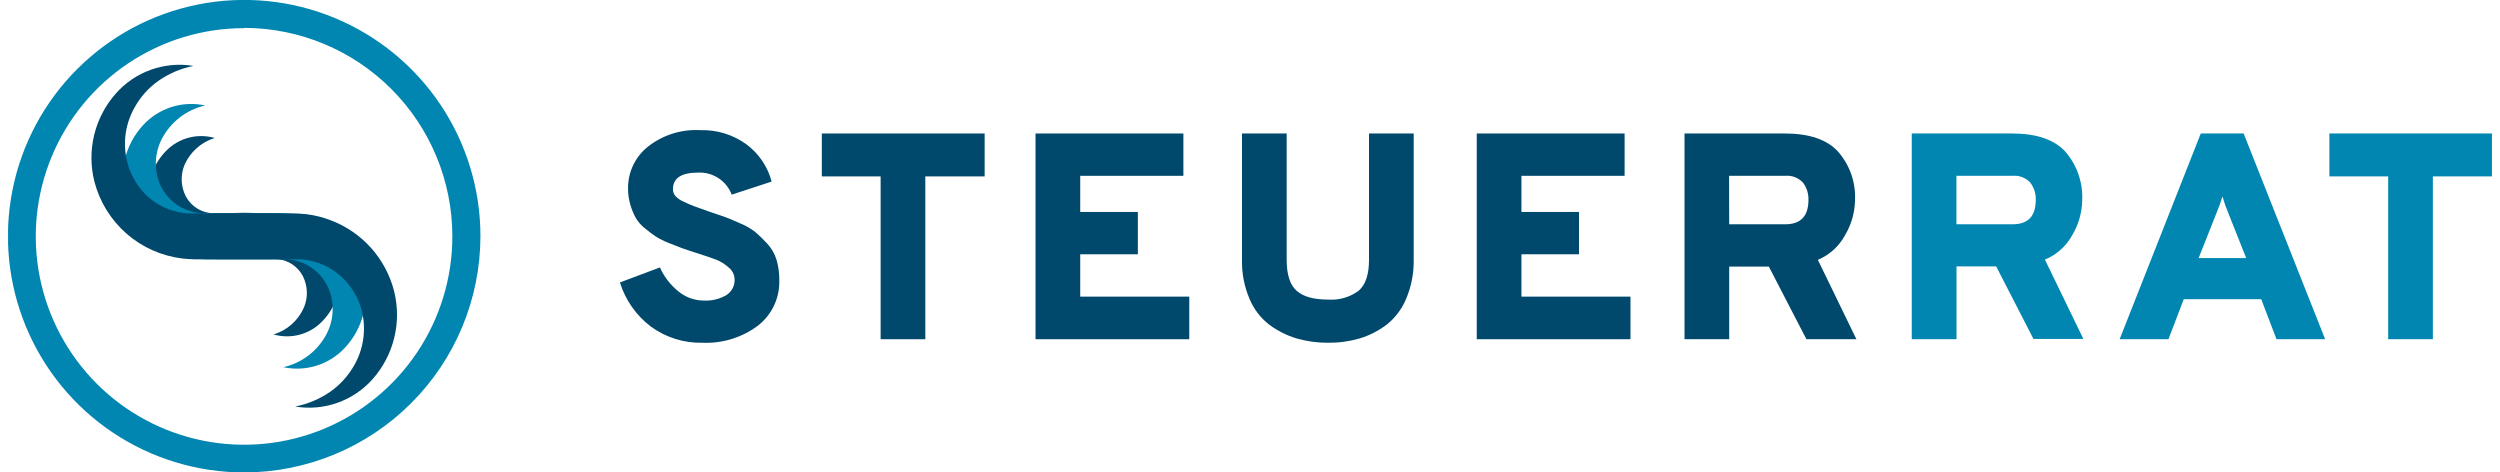<svg xmlns="http://www.w3.org/2000/svg" width="254" height="48" viewBox="0 0 254 48" fill="none"><g clip-path="url(#clip0_9007_34)"><path d="M71.376 34.823C69.498 34.869 67.658 34.295 66.139 33.19C64.642 32.061 63.539 30.488 62.986 28.696L67.048 27.17C67.472 28.119 68.116 28.954 68.927 29.606C69.65 30.203 70.558 30.532 71.496 30.535C72.301 30.581 73.102 30.389 73.799 29.984C74.066 29.814 74.284 29.576 74.431 29.296C74.577 29.015 74.648 28.701 74.635 28.384C74.63 28.148 74.572 27.915 74.465 27.704C74.358 27.492 74.206 27.308 74.018 27.163C73.643 26.823 73.209 26.555 72.737 26.373C72.286 26.2 71.595 25.968 70.659 25.669C70.042 25.47 69.577 25.318 69.272 25.205C68.966 25.092 68.522 24.919 67.944 24.687C67.482 24.508 67.038 24.285 66.617 24.023C66.318 23.824 65.953 23.552 65.541 23.213C65.164 22.921 64.844 22.561 64.599 22.151C64.368 21.73 64.184 21.285 64.048 20.824C63.886 20.276 63.805 19.708 63.809 19.137C63.802 18.33 63.977 17.532 64.322 16.802C64.667 16.072 65.172 15.43 65.8 14.922C67.313 13.721 69.215 13.116 71.144 13.223C72.836 13.169 74.498 13.683 75.864 14.683C77.108 15.617 78.002 16.943 78.399 18.447L74.343 19.775C74.081 19.086 73.607 18.497 72.989 18.095C72.371 17.693 71.641 17.498 70.905 17.538C69.214 17.538 68.369 18.104 68.369 19.237C68.372 19.479 68.456 19.713 68.608 19.901C68.85 20.16 69.144 20.363 69.471 20.498C69.889 20.698 70.234 20.843 70.5 20.943L71.921 21.454L73.58 22.018C73.965 22.158 74.503 22.37 75.173 22.682C75.749 22.909 76.288 23.22 76.773 23.605C77.2 23.973 77.604 24.367 77.981 24.787C78.402 25.25 78.715 25.801 78.897 26.4C79.089 27.059 79.183 27.744 79.176 28.431C79.209 29.332 79.026 30.228 78.641 31.043C78.257 31.859 77.682 32.57 76.965 33.117C75.352 34.308 73.379 34.91 71.376 34.823Z" fill="#00496C"></path><path d="M94.012 17.923V34.465H89.472V17.923H83.497V13.562H100.039V17.923H94.012Z" fill="#00496C"></path><path d="M105.21 34.465V13.562H120.232V17.863H109.751V21.534H115.606V25.835H109.751V30.137H120.83V34.465H105.21Z" fill="#00496C"></path><path d="M134.909 34.823C133.843 34.829 132.782 34.684 131.756 34.392C130.764 34.095 129.83 33.631 128.995 33.018C128.091 32.329 127.385 31.413 126.95 30.363C126.415 29.104 126.155 27.747 126.187 26.38V13.562H130.727V26.4C130.727 27.895 131.061 28.942 131.73 29.539C132.398 30.137 133.458 30.436 134.909 30.436C136.034 30.524 137.152 30.201 138.056 29.526C138.746 28.915 139.091 27.873 139.091 26.4V13.562H143.632V26.4C143.657 27.748 143.4 29.087 142.875 30.329C142.451 31.371 141.765 32.286 140.884 32.985C140.055 33.615 139.119 34.092 138.122 34.392C137.078 34.693 135.996 34.838 134.909 34.823Z" fill="#00496C"></path><path d="M150.037 34.465V13.562H165.059V17.863H154.578V21.534H160.426V25.835H154.578V30.137H165.657V34.465H150.037Z" fill="#00496C"></path><path d="M171.147 34.465V13.562H181.329C183.839 13.562 185.655 14.188 186.779 15.44C187.942 16.79 188.548 18.532 188.472 20.312C188.453 21.576 188.103 22.812 187.456 23.897C186.85 25.023 185.875 25.906 184.695 26.4L188.611 34.465H183.533L179.716 27.09H175.687V34.465H171.147ZM175.687 22.788H181.376C182.951 22.788 183.739 21.963 183.739 20.312C183.76 19.683 183.565 19.065 183.188 18.56C182.96 18.312 182.678 18.12 182.364 17.999C182.049 17.878 181.711 17.832 181.376 17.863H175.674L175.687 22.788Z" fill="#00496C"></path><path d="M194.234 34.465V13.562H204.417C206.926 13.562 208.738 14.185 209.867 15.44C211.025 16.792 211.627 18.534 211.553 20.312C211.537 21.576 211.187 22.813 210.537 23.897C209.923 25.016 208.944 25.89 207.762 26.373L211.672 34.438H206.601L202.81 27.063H198.781V34.465H194.234ZM198.774 22.788H204.476C206.052 22.788 206.837 21.963 206.833 20.312C206.856 19.682 206.662 19.063 206.282 18.56C206.056 18.312 205.775 18.119 205.461 17.998C205.148 17.877 204.811 17.831 204.476 17.863H198.774V22.788Z" fill="#0086B1"></path><path d="M231.294 34.465L229.741 30.402H221.868L220.315 34.465H215.356L223.601 13.562H227.955L236.233 34.465H231.294ZM228.214 26.22L226.422 21.713C226.18 21.139 225.972 20.552 225.798 19.954C225.626 20.553 225.415 21.141 225.167 21.713L223.382 26.22H228.214Z" fill="#0086B1"></path><path d="M247.179 17.923V34.465H242.639V17.923H236.665V13.562H253.207V17.923H247.179Z" fill="#0086B1"></path><path d="M27.797 33.98C28.475 33.774 29.101 33.425 29.631 32.955C30.161 32.485 30.584 31.907 30.87 31.259C31.088 30.753 31.192 30.206 31.176 29.655C31.16 29.105 31.024 28.565 30.778 28.072C30.569 27.665 30.275 27.307 29.917 27.022C29.559 26.737 29.144 26.531 28.7 26.419C28.495 26.372 28.286 26.341 28.076 26.326H27.731H27.147H24.817H22.487H21.902L21.086 26.26C20.51 26.199 19.945 26.061 19.407 25.849C18.372 25.446 17.452 24.797 16.726 23.956C16.001 23.116 15.492 22.111 15.245 21.029C15.018 20.023 15.047 18.976 15.329 17.983C15.611 16.991 16.136 16.085 16.858 15.347C17.485 14.696 18.279 14.228 19.152 13.994C20.026 13.76 20.947 13.769 21.816 14.02C21.139 14.227 20.514 14.578 19.985 15.049C19.456 15.52 19.034 16.099 18.749 16.748C18.539 17.252 18.44 17.797 18.459 18.343C18.479 18.89 18.616 19.426 18.862 19.914C19.072 20.321 19.366 20.678 19.724 20.963C20.082 21.248 20.497 21.454 20.94 21.567C21.143 21.614 21.349 21.645 21.557 21.66H21.902H22.487L24.817 21.627L27.147 21.66H27.731C27.956 21.66 28.282 21.66 28.554 21.72C29.119 21.791 29.672 21.933 30.2 22.145C31.233 22.548 32.152 23.198 32.877 24.038C33.601 24.878 34.109 25.882 34.355 26.964C34.583 27.969 34.555 29.015 34.274 30.006C33.993 30.997 33.469 31.902 32.749 32.639C32.124 33.292 31.332 33.763 30.46 33.999C29.587 34.235 28.666 34.229 27.797 33.98Z" fill="#00496C"></path><path d="M28.786 37.306C29.724 37.095 30.605 36.681 31.366 36.094C32.127 35.507 32.751 34.761 33.194 33.907C33.561 33.192 33.766 32.405 33.794 31.602C33.823 30.799 33.675 30 33.36 29.261C33.071 28.604 32.642 28.02 32.103 27.547C31.564 27.075 30.928 26.726 30.24 26.526C29.913 26.44 29.58 26.38 29.244 26.346H28.7H27.923H24.81H21.703H20.927C20.635 26.346 20.263 26.307 19.911 26.273C18.2 26.058 16.594 25.331 15.304 24.186C14.014 23.042 13.1 21.534 12.682 19.861C12.38 18.607 12.392 17.297 12.717 16.049C13.043 14.801 13.671 13.652 14.547 12.705C15.332 11.853 16.325 11.221 17.429 10.872C18.533 10.523 19.709 10.468 20.84 10.714C19.904 10.929 19.026 11.345 18.266 11.933C17.506 12.521 16.883 13.267 16.439 14.119C16.072 14.834 15.866 15.621 15.837 16.424C15.809 17.227 15.958 18.027 16.273 18.766C16.567 19.419 16.999 20 17.541 20.469C18.082 20.938 18.718 21.283 19.407 21.481C19.735 21.567 20.071 21.627 20.409 21.66H20.947H21.723L24.83 21.627L27.943 21.66H28.72C29.005 21.66 29.384 21.7 29.729 21.726C31.438 21.944 33.041 22.673 34.328 23.819C35.614 24.965 36.524 26.473 36.938 28.145C37.24 29.399 37.227 30.709 36.902 31.957C36.577 33.205 35.948 34.354 35.072 35.301C34.29 36.154 33.299 36.788 32.196 37.14C31.093 37.492 29.918 37.549 28.786 37.306Z" fill="#0086B1"></path><path d="M24.817 48C20.069 48.001 15.428 46.594 11.479 43.958C7.531 41.321 4.454 37.573 2.636 33.187C0.818 28.801 0.342 23.974 1.267 19.318C2.193 14.661 4.478 10.383 7.835 7.026C11.191 3.668 15.469 1.382 20.125 0.455C24.781 -0.472 29.608 0.003 33.994 1.82C38.381 3.636 42.13 6.713 44.768 10.66C47.406 14.608 48.813 19.249 48.813 23.997C48.806 30.359 46.276 36.459 41.778 40.959C37.279 45.459 31.18 47.991 24.817 48ZM24.817 2.861C20.629 2.857 16.535 4.095 13.052 6.419C9.568 8.744 6.853 12.049 5.249 15.917C3.645 19.785 3.224 24.042 4.041 28.149C4.857 32.256 6.874 36.029 9.835 38.989C12.797 41.95 16.57 43.965 20.677 44.78C24.785 45.596 29.041 45.174 32.909 43.569C36.777 41.964 40.081 39.247 42.404 35.763C44.727 32.279 45.964 28.184 45.959 23.997C45.954 18.389 43.725 13.012 39.762 9.045C35.799 5.078 30.424 2.845 24.817 2.834V2.861Z" fill="#0086B1"></path><path d="M29.981 41.302C31.273 41.053 32.499 40.535 33.579 39.782C34.576 39.074 35.404 38.154 36.002 37.087C36.553 36.117 36.88 35.036 36.961 33.923C37.041 32.811 36.872 31.694 36.467 30.655C36.059 29.688 35.447 28.821 34.674 28.112C33.929 27.429 33.039 26.921 32.072 26.625C31.596 26.49 31.11 26.397 30.618 26.347H29.842H28.833H24.79H20.747H19.738C19.373 26.347 18.902 26.3 18.491 26.26C16.393 26.001 14.423 25.116 12.835 23.722C11.248 22.327 10.117 20.487 9.589 18.441C9.198 16.888 9.191 15.264 9.569 13.708C9.948 12.152 10.699 10.712 11.759 9.512C12.728 8.41 13.962 7.574 15.344 7.081C16.727 6.589 18.212 6.457 19.659 6.698C18.375 6.95 17.159 7.468 16.088 8.218C15.091 8.923 14.267 9.844 13.678 10.913C13.126 11.882 12.797 12.961 12.716 14.073C12.634 15.184 12.802 16.3 13.207 17.339C13.595 18.312 14.188 19.191 14.946 19.914C15.688 20.597 16.576 21.103 17.541 21.395C18.015 21.539 18.502 21.634 18.995 21.68H19.765H20.774L24.817 21.647L28.859 21.68H29.868C30.24 21.68 30.705 21.727 31.116 21.76C31.964 21.862 32.796 22.069 33.592 22.377C35.166 22.969 36.574 23.933 37.697 25.185C38.819 26.438 39.622 27.943 40.038 29.573C40.429 31.125 40.436 32.749 40.059 34.304C39.682 35.86 38.932 37.3 37.874 38.501C36.904 39.6 35.671 40.433 34.29 40.923C32.909 41.413 31.426 41.544 29.981 41.302Z" fill="#00496C"></path></g><defs><clipPath id="clip0_9007_34"><rect width="252.36" height="48" fill="white" transform="translate(0.82)"></rect></clipPath></defs></svg>